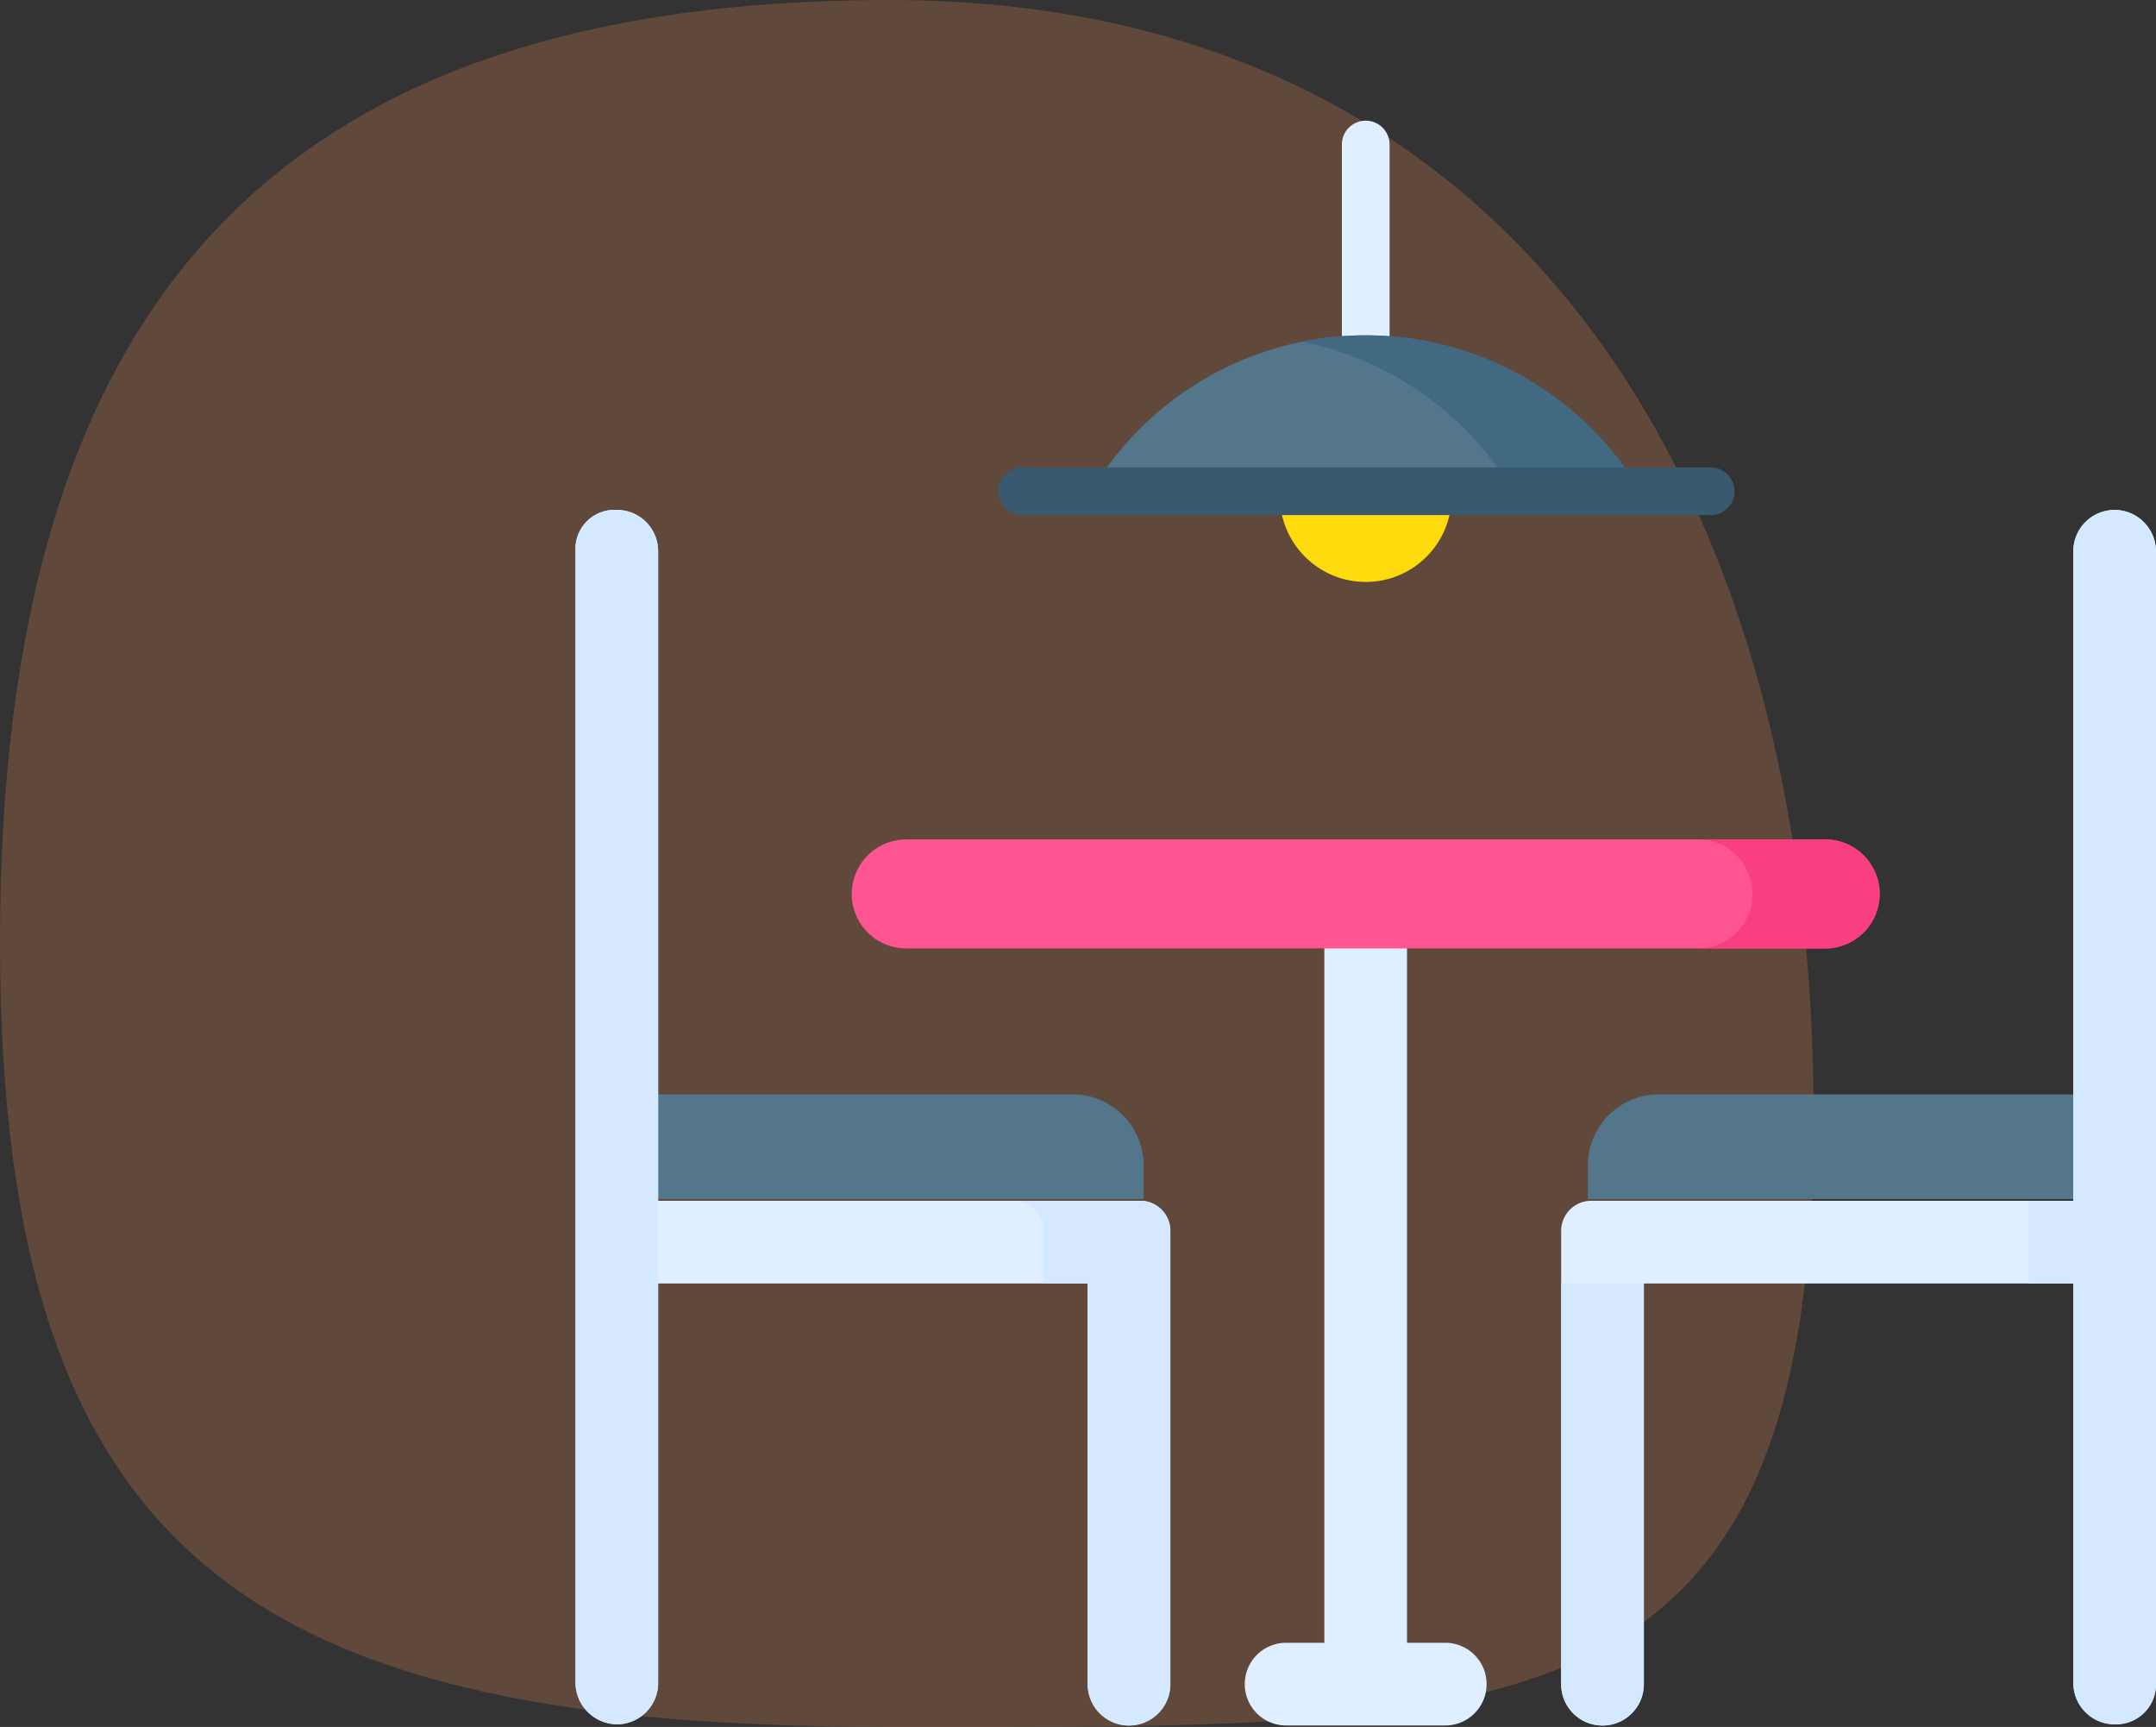 <svg xmlns="http://www.w3.org/2000/svg" width="123.632" height="99.002" viewBox="0 0 123.632 99.002">
  <rect x="0" y="0" width="123.632" height="99.002" fill="#333333" stroke="none"/>
  <g id="Integrite" transform="translate(-631 -3467.082)">
    <g id="Group_39485" data-name="Group 39485" transform="translate(-168 197.082)">
      <path id="Path_20" data-name="Path 20" d="M65,11c35.9,0,53,28.1,53,64s-17.1,35-53,35-51-9.1-51-45S29.1,11,65,11Z" transform="translate(785 3259)" fill="#ff945a" opacity="0.22"/>
    </g>
    <g id="Chercher_des_résultats_pour_Restaurant_-_Flaticon-12" data-name="Chercher des résultats pour Restaurant - Flaticon-12" transform="translate(660.194 3474)">
      <path id="Path_39305" data-name="Path 39305" d="M226.7,295.813V254.237h-4.741v41.576h-2.193a2.37,2.37,0,1,0,0,4.741h9.127a2.37,2.37,0,1,0,0-4.741Z" transform="translate(-175.211 -208.554)" fill="#e0efff"/>
      <path id="Path_39306" data-name="Path 39306" d="M57.3,316.677H29.31v-6H53.239a4.064,4.064,0,0,1,4.065,4.065v1.931Zm25.48,0h27.993v-6H86.848a4.064,4.064,0,0,0-4.065,4.065v1.931Z" transform="translate(-20.921 -254.856)" fill="#54768a"/>
      <path id="Path_39307" data-name="Path 39307" d="M36.191,163.785H8.547V126.549a2.37,2.37,0,0,0-2.37-2.37,2.244,2.244,0,0,0-2.37,2.37v64.879a2.408,2.408,0,0,0,2.37,2.37,2.37,2.37,0,0,0,2.37-2.37v-22.9H33.175v22.969a2.37,2.37,0,0,0,4.741,0V165.51A1.725,1.725,0,0,0,36.191,163.785Z" transform="translate(0 -101.866)" fill="#e0efff"/>
      <g id="Group_39487" data-name="Group 39487" transform="translate(3.806 22.313)">
        <path id="Path_39308" data-name="Path 39308" d="M6.176,124.179a2.244,2.244,0,0,0-2.37,2.37v64.879a2.408,2.408,0,0,0,2.37,2.37,2.37,2.37,0,0,0,2.37-2.37V126.549A2.37,2.37,0,0,0,6.176,124.179Zm30.015,39.606H28.9a1.725,1.725,0,0,1,1.725,1.725v3.016h2.553v22.969a2.37,2.37,0,1,0,4.741,0V165.51a1.725,1.725,0,0,0-1.725-1.725Z" transform="translate(-3.806 -124.179)" fill="#d4e8ff"/>
      </g>
      <path id="Path_39309" data-name="Path 39309" d="M350.1,124.179a2.37,2.37,0,0,0-2.37,2.37v37.236H320.088a1.725,1.725,0,0,0-1.725,1.725v25.985a2.37,2.37,0,1,0,4.741,0V168.526h24.629v22.9a2.37,2.37,0,0,0,2.37,2.37,2.294,2.294,0,0,0,2.37-2.37V126.549A2.389,2.389,0,0,0,350.1,124.179Z" transform="translate(-258.035 -101.866)" fill="#e0efff"/>
      <g id="Group_39488" data-name="Group 39488" transform="translate(60.328 22.313)">
        <path id="Path_39310" data-name="Path 39310" d="M318.362,191.5a2.37,2.37,0,1,0,4.741,0V168.526h-4.741Zm31.74-67.316a2.37,2.37,0,0,0-2.37,2.37v37.236h-2.553v4.741h2.553v22.9a2.37,2.37,0,0,0,2.37,2.37,2.294,2.294,0,0,0,2.37-2.37V126.549A2.389,2.389,0,0,0,350.1,124.179Z" transform="translate(-318.362 -124.179)" fill="#d4e8ff"/>
      </g>
      <path id="Path_39311" data-name="Path 39311" d="M150.911,232.44a3.124,3.124,0,0,1-3.124,3.124H95.092a3.124,3.124,0,0,1,0-6.249h52.694A3.124,3.124,0,0,1,150.911,232.44Z" transform="translate(-72.32 -188.111)" fill="#ff5492"/>
      <path id="Path_39312" data-name="Path 39312" d="M369.308,229.316h-7.294a3.124,3.124,0,0,1,0,6.249h7.294a3.124,3.124,0,1,0,0-6.249Z" transform="translate(-293.843 -188.111)" fill="#fa3e82"/>
      <circle id="Ellipse_49" data-name="Ellipse 49" cx="4.924" cy="4.924" r="4.924" transform="translate(44.198 16.595)" fill="#ffdb0d"/>
      <path id="Path_39313" data-name="Path 39313" d="M249.757,0a1.367,1.367,0,0,0-1.368,1.368V14.133a1.368,1.368,0,1,0,2.735,0V1.368A1.368,1.368,0,0,0,249.757,0Z" transform="translate(-200.635)" fill="#e0efff"/>
      <path id="Path_39314" data-name="Path 39314" d="M184.144,68.5a18.317,18.317,0,0,0-15.74,8.936h31.48A18.317,18.317,0,0,0,184.144,68.5Z" transform="translate(-135.022 -56.194)" fill="#54768a"/>
      <path id="Path_39315" data-name="Path 39315" d="M239.35,68.5a18.405,18.405,0,0,0-3.647.363A18.349,18.349,0,0,1,247.8,77.439h7.294A18.317,18.317,0,0,0,239.35,68.5Z" transform="translate(-190.228 -56.194)" fill="#416a82"/>
      <path id="Path_39316" data-name="Path 39316" d="M179.383,110.619H139.906a1.368,1.368,0,0,0,0,2.735h39.478a1.368,1.368,0,1,0,0-2.735Z" transform="translate(-110.522 -90.742)" fill="#395a6e"/>
    </g>
  </g>
</svg>
